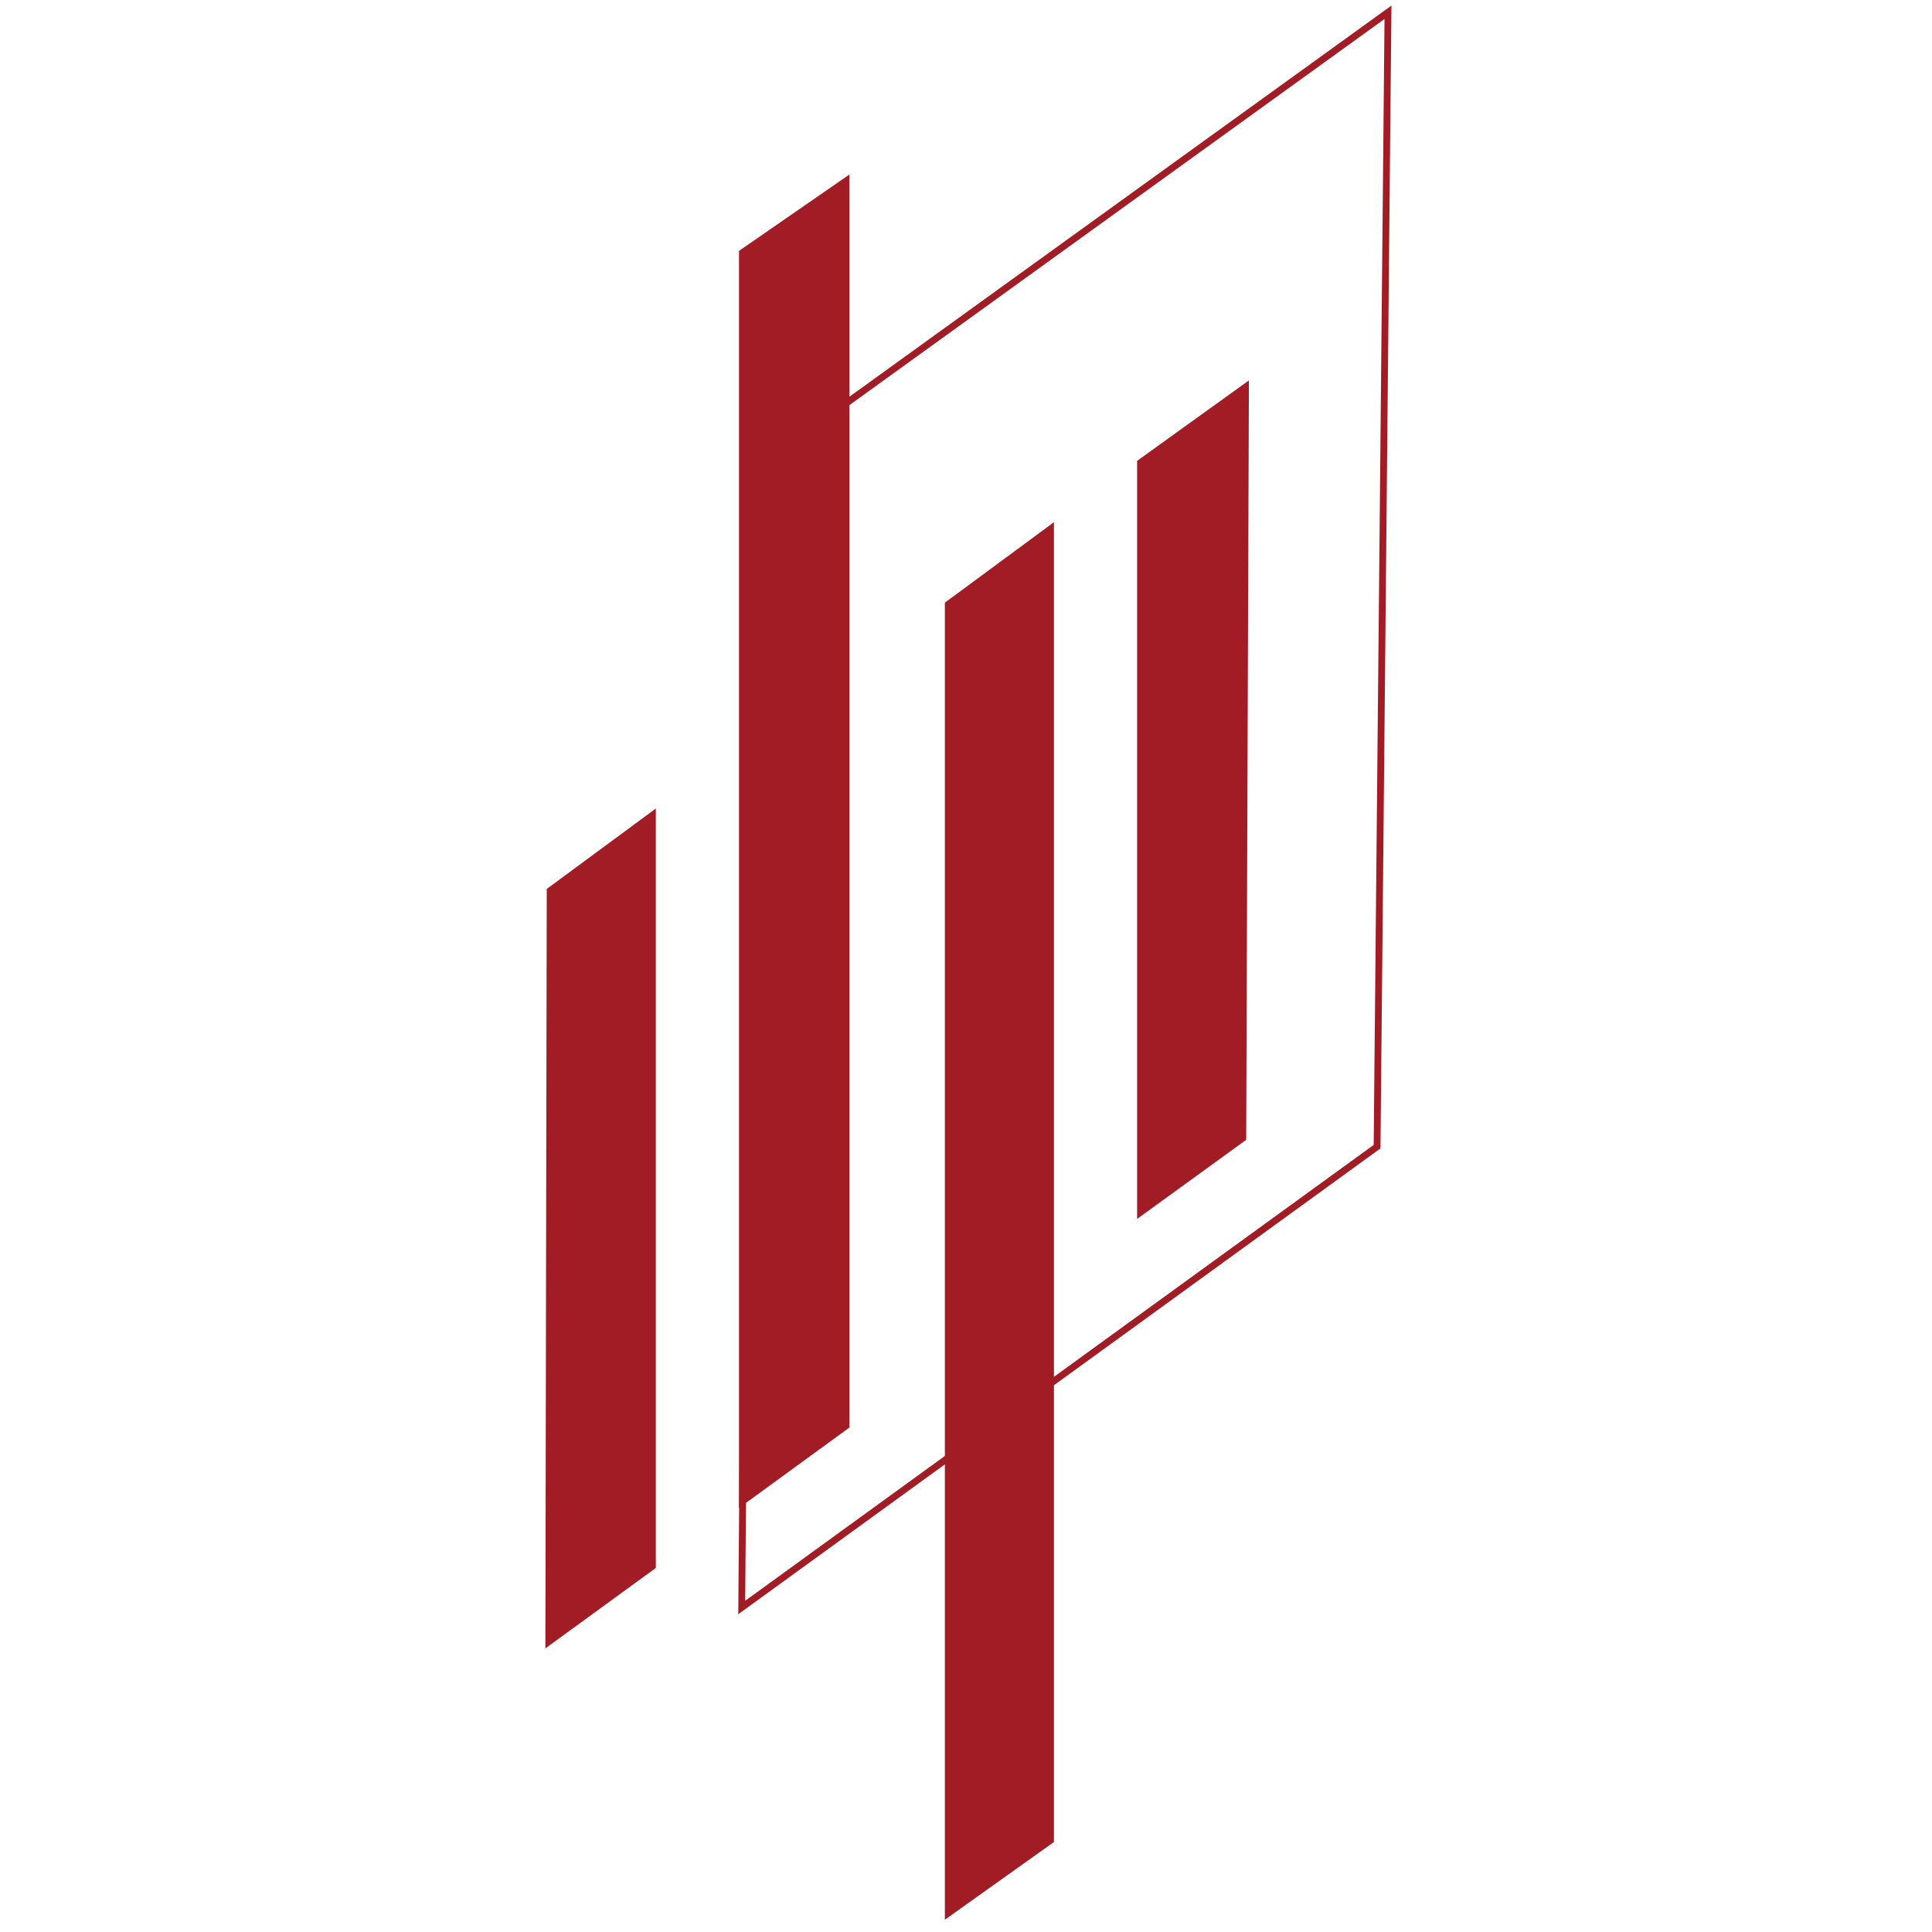 <svg xmlns="http://www.w3.org/2000/svg" version="1.1" xmlns:xlink="http://www.w3.org/1999/xlink" xmlns:svgjs="http://svgjs.dev/svgjs" width="141.7" height="141.7"><svg id="SvgjsSvg1001" xmlns="http://www.w3.org/2000/svg" version="1.1" viewBox="0 0 141.7 141.7">
  <!-- Generator: Adobe Illustrator 29.2.1, SVG Export Plug-In . SVG Version: 2.1.0 Build 116)  -->
  <defs>
    <style>
      .st0 {
        fill: #a21c26;
      }

      .st1 {
        fill: none;
        stroke: #a21c26;
        stroke-miterlimit: 10;
        stroke-width: .5px;
      }
    </style>
  </defs>
  <g>
    <polygon class="st0" points="54.2 18.4 62.3 12.8 62.3 104.7 54.2 110.6 54.2 18.4"></polygon>
    <polygon class="st1" points="55.1 34.6 101.8 .9 101 84.1 54.4 117.9 55.1 34.6"></polygon>
    <polygon class="st0" points="40.1 65.2 48.1 59.3 48.1 115 40 120.9 40.1 65.2"></polygon>
  </g>
  <g>
    <polygon class="st0" points="77.3 135.1 69.3 140.8 69.3 44.2 77.3 38.3 77.3 135.1"></polygon>
    <polygon class="st0" points="91.4 83.6 83.4 89.4 83.4 33.8 91.6 27.9 91.4 83.6"></polygon>
  </g>
</svg><style>@media (prefers-color-scheme: light) { :root { filter: none; } }
@media (prefers-color-scheme: dark) { :root { filter: none; } }
</style></svg>